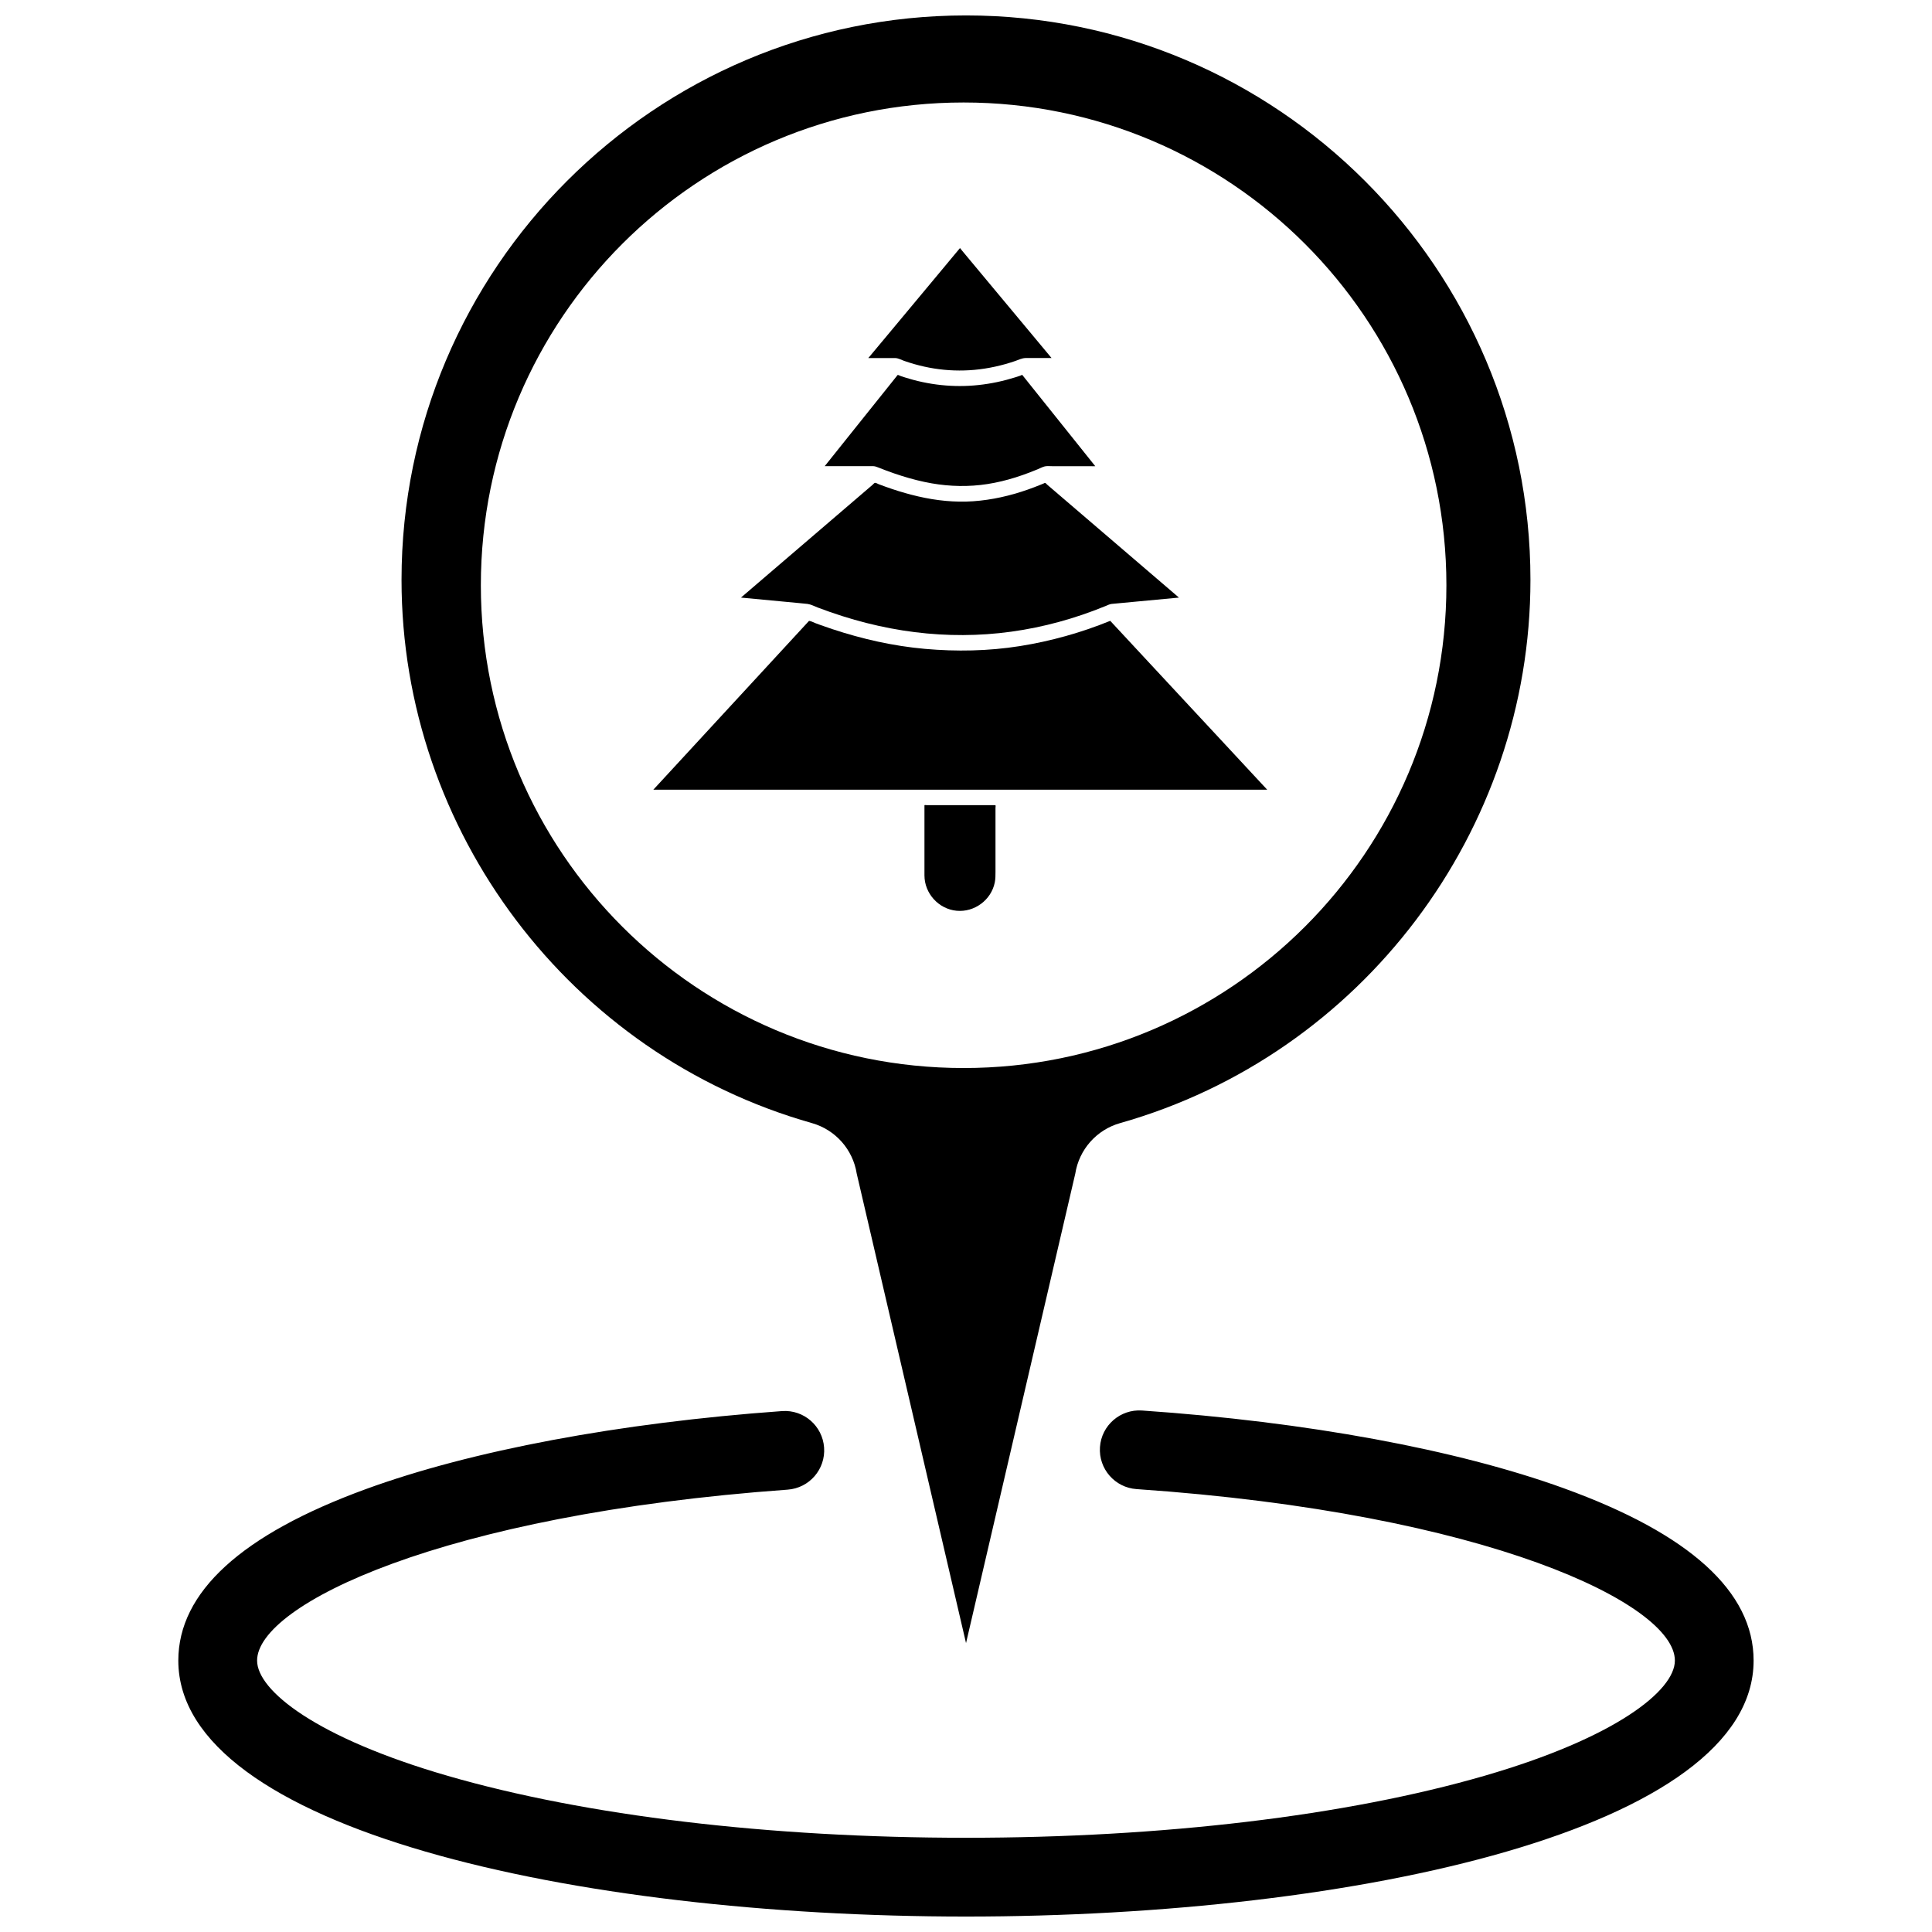 <?xml version="1.0" encoding="UTF-8"?>
<!-- Uploaded to: ICON Repo, www.svgrepo.com, Generator: ICON Repo Mixer Tools -->
<svg width="800px" height="800px" version="1.1" viewBox="144 144 512 512" xmlns="http://www.w3.org/2000/svg">
 <defs>
  <clipPath id="b">
   <path d="m191 517h418v134.9h-418z"/>
  </clipPath>
  <clipPath id="a">
   <path d="m250 148.09h300v431.91h-300z"/>
  </clipPath>
 </defs>
 <g clip-path="url(#b)">
  <path d="m558.42 538.4c-28.465-10.289-68.164-17.605-111.79-20.602-5.75-0.383-10.734 3.949-11.129 9.699-0.395 5.754 3.949 10.734 9.699 11.129 93.078 6.387 142.66 30.496 142.66 45.438 0 7.934-15.629 20.457-50.543 30.562-36.539 10.578-85.309 16.402-137.32 16.402-52.016 0-100.78-5.824-137.32-16.402-34.914-10.105-50.543-22.633-50.543-30.562 0-14.746 48.863-38.688 140.6-45.293 5.754-0.414 10.074-5.41 9.66-11.16-0.414-5.75-5.406-10.078-11.156-9.66-43.125 3.106-82.312 10.453-110.35 20.699-32.934 12.035-49.633 27.312-49.633 45.414 0 44.539 105.01 67.84 208.74 67.84 103.73 0 208.73-23.301 208.73-67.84 0-18.23-16.926-33.594-50.312-45.664z"/>
 </g>
 <g clip-path="url(#a)">
  <path d="m400 148.09c-82.492 0-149.59 67.102-149.59 149.59 0 66.621 44.711 125.82 108.75 143.95 6.238 1.766 10.879 7 11.883 13.406l28.965 124.4 28.949-124.4c1.008-6.406 5.656-11.645 11.898-13.406 64.023-18.133 108.73-77.324 108.73-143.95 0.004-82.488-67.094-149.59-149.58-149.59zm-0.629 278.95c-70.66 0-127.94-57.281-127.94-127.94s57.281-127.94 127.94-127.94 127.94 57.281 127.94 127.94-57.281 127.94-127.94 127.94z"/>
 </g>
 <path d="m388.99 375.99c0 4.773 3.746 8.91 8.5 9.367 4.742 0.457 9.203-2.844 10.141-7.516 0.188-0.934 0.184-1.859 0.184-2.801v-3.613-9.879-3.43c0-0.137 0.078-0.578 0-0.699-0.043-0.066-0.109-0.043-0.219-0.043h-7.281-9.34-1.352c-0.102 0-0.531-0.066-0.613 0-0.047 0.039-0.02 0.215-0.02 0.285v1.102 8.98 7.809 0.438z"/>
 <path d="m358.03 304.05c0.93 0.133 1.848 0.637 2.727 0.969 1.055 0.402 2.121 0.789 3.184 1.16 2.148 0.75 4.316 1.441 6.504 2.066 4.211 1.199 8.492 2.156 12.816 2.836 8.441 1.328 17.043 1.59 25.543 0.707 8.582-0.891 17.023-2.941 25.094-5.973 1.047-0.391 2.09-0.801 3.121-1.223 0.512-0.211 1.02-0.48 1.582-0.547 0.383-0.047 0.77-0.074 1.16-0.109 1.84-0.172 3.676-0.344 5.516-0.52 3.648-0.34 7.301-0.684 10.945-1.027 0.07-0.008 0.141-0.016 0.211-0.02-1.609-1.375-3.211-2.754-4.816-4.129-3.644-3.125-7.289-6.246-10.934-9.371-3.926-3.367-7.859-6.734-11.789-10.102-2.453-2.106-4.91-4.211-7.371-6.316-0.137-0.117-0.355-0.402-0.531-0.457-0.012-0.004-0.016-0.027-0.031-0.027-0.062-0.012-0.27 0.109-0.32 0.133-0.309 0.129-0.629 0.262-0.941 0.387-1.109 0.453-2.227 0.875-3.356 1.27-4.652 1.633-9.461 2.727-14.383 3.078-4.891 0.348-9.848-0.176-14.613-1.277-2.324-0.535-4.613-1.191-6.871-1.945-1.211-0.41-2.414-0.84-3.609-1.293-0.27-0.102-0.777-0.434-1.043-0.344-0.191 0.066-0.418 0.359-0.57 0.488-0.398 0.34-0.793 0.68-1.188 1.02-1.262 1.078-2.519 2.156-3.777 3.238-3.734 3.199-7.473 6.402-11.207 9.605-3.875 3.316-7.746 6.637-11.621 9.957-2.258 1.934-4.516 3.871-6.773 5.805-0.105 0.09-0.215 0.184-0.324 0.277 1.996 0.188 3.988 0.375 5.981 0.566 3.18 0.305 6.363 0.602 9.543 0.902 0.719 0.078 1.43 0.16 2.144 0.215z"/>
 <path d="m381.25 238.89c0.801 0.016 1.602 0.484 2.344 0.742 0.887 0.309 1.785 0.594 2.688 0.852 1.727 0.492 3.484 0.887 5.254 1.168 3.543 0.566 7.152 0.688 10.727 0.359 3.668-0.336 7.285-1.141 10.77-2.336 0.922-0.312 1.816-0.793 2.801-0.793h2.094 4.746c-0.805-0.969-1.613-1.941-2.422-2.91-1.93-2.316-3.863-4.633-5.793-6.953-2.336-2.801-4.672-5.606-7.012-8.41-2.016-2.422-4.039-4.844-6.055-7.269-0.668-0.801-1.336-1.602-2.004-2.406-0.203-0.246-0.41-0.492-0.613-0.738-0.074-0.086-0.219-0.352-0.332-0.395-0.012-0.008-0.031-0.039-0.043-0.051-0.809 0.969-1.617 1.941-2.426 2.91-1.93 2.32-3.863 4.641-5.793 6.957-2.34 2.801-4.676 5.606-7.008 8.406-2.019 2.422-4.039 4.848-6.059 7.269-0.668 0.801-1.336 1.602-2.008 2.406-0.207 0.246-0.406 0.492-0.613 0.742-0.07 0.086-0.309 0.285-0.328 0.395 0 0.016-0.031 0.039-0.043 0.051h6.246c0.293 0 0.59 0 0.883 0.004z"/>
 <path d="m375.46 267.54c0.441 0.023 0.797 0.152 1.203 0.312 0.719 0.285 1.441 0.566 2.16 0.836 1.379 0.516 2.769 1 4.176 1.441 2.578 0.812 5.211 1.488 7.879 1.957 4.891 0.855 9.883 0.957 14.793 0.195 2.516-0.391 5-0.992 7.434-1.758 1.297-0.406 2.578-0.855 3.844-1.344 0.66-0.25 1.316-0.516 1.969-0.785 0.594-0.246 1.184-0.566 1.801-0.754 0.633-0.195 1.406-0.098 2.055-0.098h4.051 4.551 1.738c0.32 0 0.688 0.051 1.004 0 0.043-0.008 0.094 0 0.137 0-0.891-1.117-1.785-2.238-2.684-3.356-2.019-2.527-4.043-5.055-6.066-7.582-2.152-2.695-4.312-5.391-6.473-8.086-1.293-1.621-2.594-3.246-3.891-4.867-0.047-0.059-0.152-0.25-0.223-0.277-0.113-0.043-0.488 0.164-0.594 0.203-0.434 0.148-0.867 0.293-1.301 0.426-0.777 0.242-1.559 0.469-2.348 0.676-3.234 0.855-6.562 1.383-9.906 1.562-3.254 0.172-6.527-0.008-9.742-0.512-1.668-0.266-3.32-0.609-4.953-1.047-0.734-0.195-1.465-0.41-2.191-0.637-0.41-0.125-0.812-0.266-1.219-0.402-0.148-0.051-0.633-0.32-0.777-0.266-0.074 0.027-0.18 0.219-0.223 0.277-0.188 0.238-0.379 0.473-0.566 0.707-0.672 0.84-1.344 1.676-2.012 2.519-2.043 2.547-4.082 5.102-6.125 7.648-2.141 2.68-4.285 5.359-6.426 8.035-1.266 1.582-2.527 3.164-3.793 4.746-0.062 0.078-0.121 0.152-0.184 0.227h11.359c0.516 0 1.031 0.008 1.543 0z"/>
 <path d="m438.22 308.53c-7.707 3.137-15.746 5.391-23.965 6.695-8.324 1.32-16.785 1.477-25.168 0.73-8.328-0.742-16.59-2.606-24.516-5.234-1.016-0.336-2.027-0.684-3.031-1.047-0.508-0.184-1.016-0.367-1.523-0.559-0.453-0.172-0.977-0.477-1.453-0.547-0.203-0.031-0.141-0.051-0.285 0.105-0.391 0.418-0.773 0.84-1.16 1.258-1.715 1.859-3.43 3.719-5.144 5.578-2.551 2.769-5.106 5.539-7.66 8.309-2.914 3.16-5.832 6.324-8.75 9.484-2.805 3.039-5.606 6.078-8.406 9.117-2.191 2.375-4.375 4.746-6.566 7.121-1.105 1.195-2.207 2.391-3.309 3.586-0.047 0.055-0.102 0.105-0.148 0.16h2.519 6.695 9.641 11.363 11.848 11.137 9.09 5.934 1.922 8.367 11.023 3.465 4.008 7.742 10.363 11.609 11.793 10.617 8.262 4.68 0.613c-0.375-0.402-0.746-0.801-1.117-1.199-1.004-1.082-2.012-2.164-3.019-3.246-1.492-1.609-2.984-3.215-4.481-4.824-1.82-1.965-3.644-3.926-5.469-5.887-1.992-2.137-3.977-4.277-5.969-6.414-2.016-2.172-4.031-4.34-6.047-6.508-1.879-2.023-3.762-4.043-5.641-6.066-1.578-1.703-3.16-3.402-4.742-5.106-1.145-1.23-2.285-2.461-3.43-3.691-0.539-0.582-1.078-1.164-1.621-1.742-0.023-0.023-0.047-0.051-0.07-0.074z"/>
</svg>